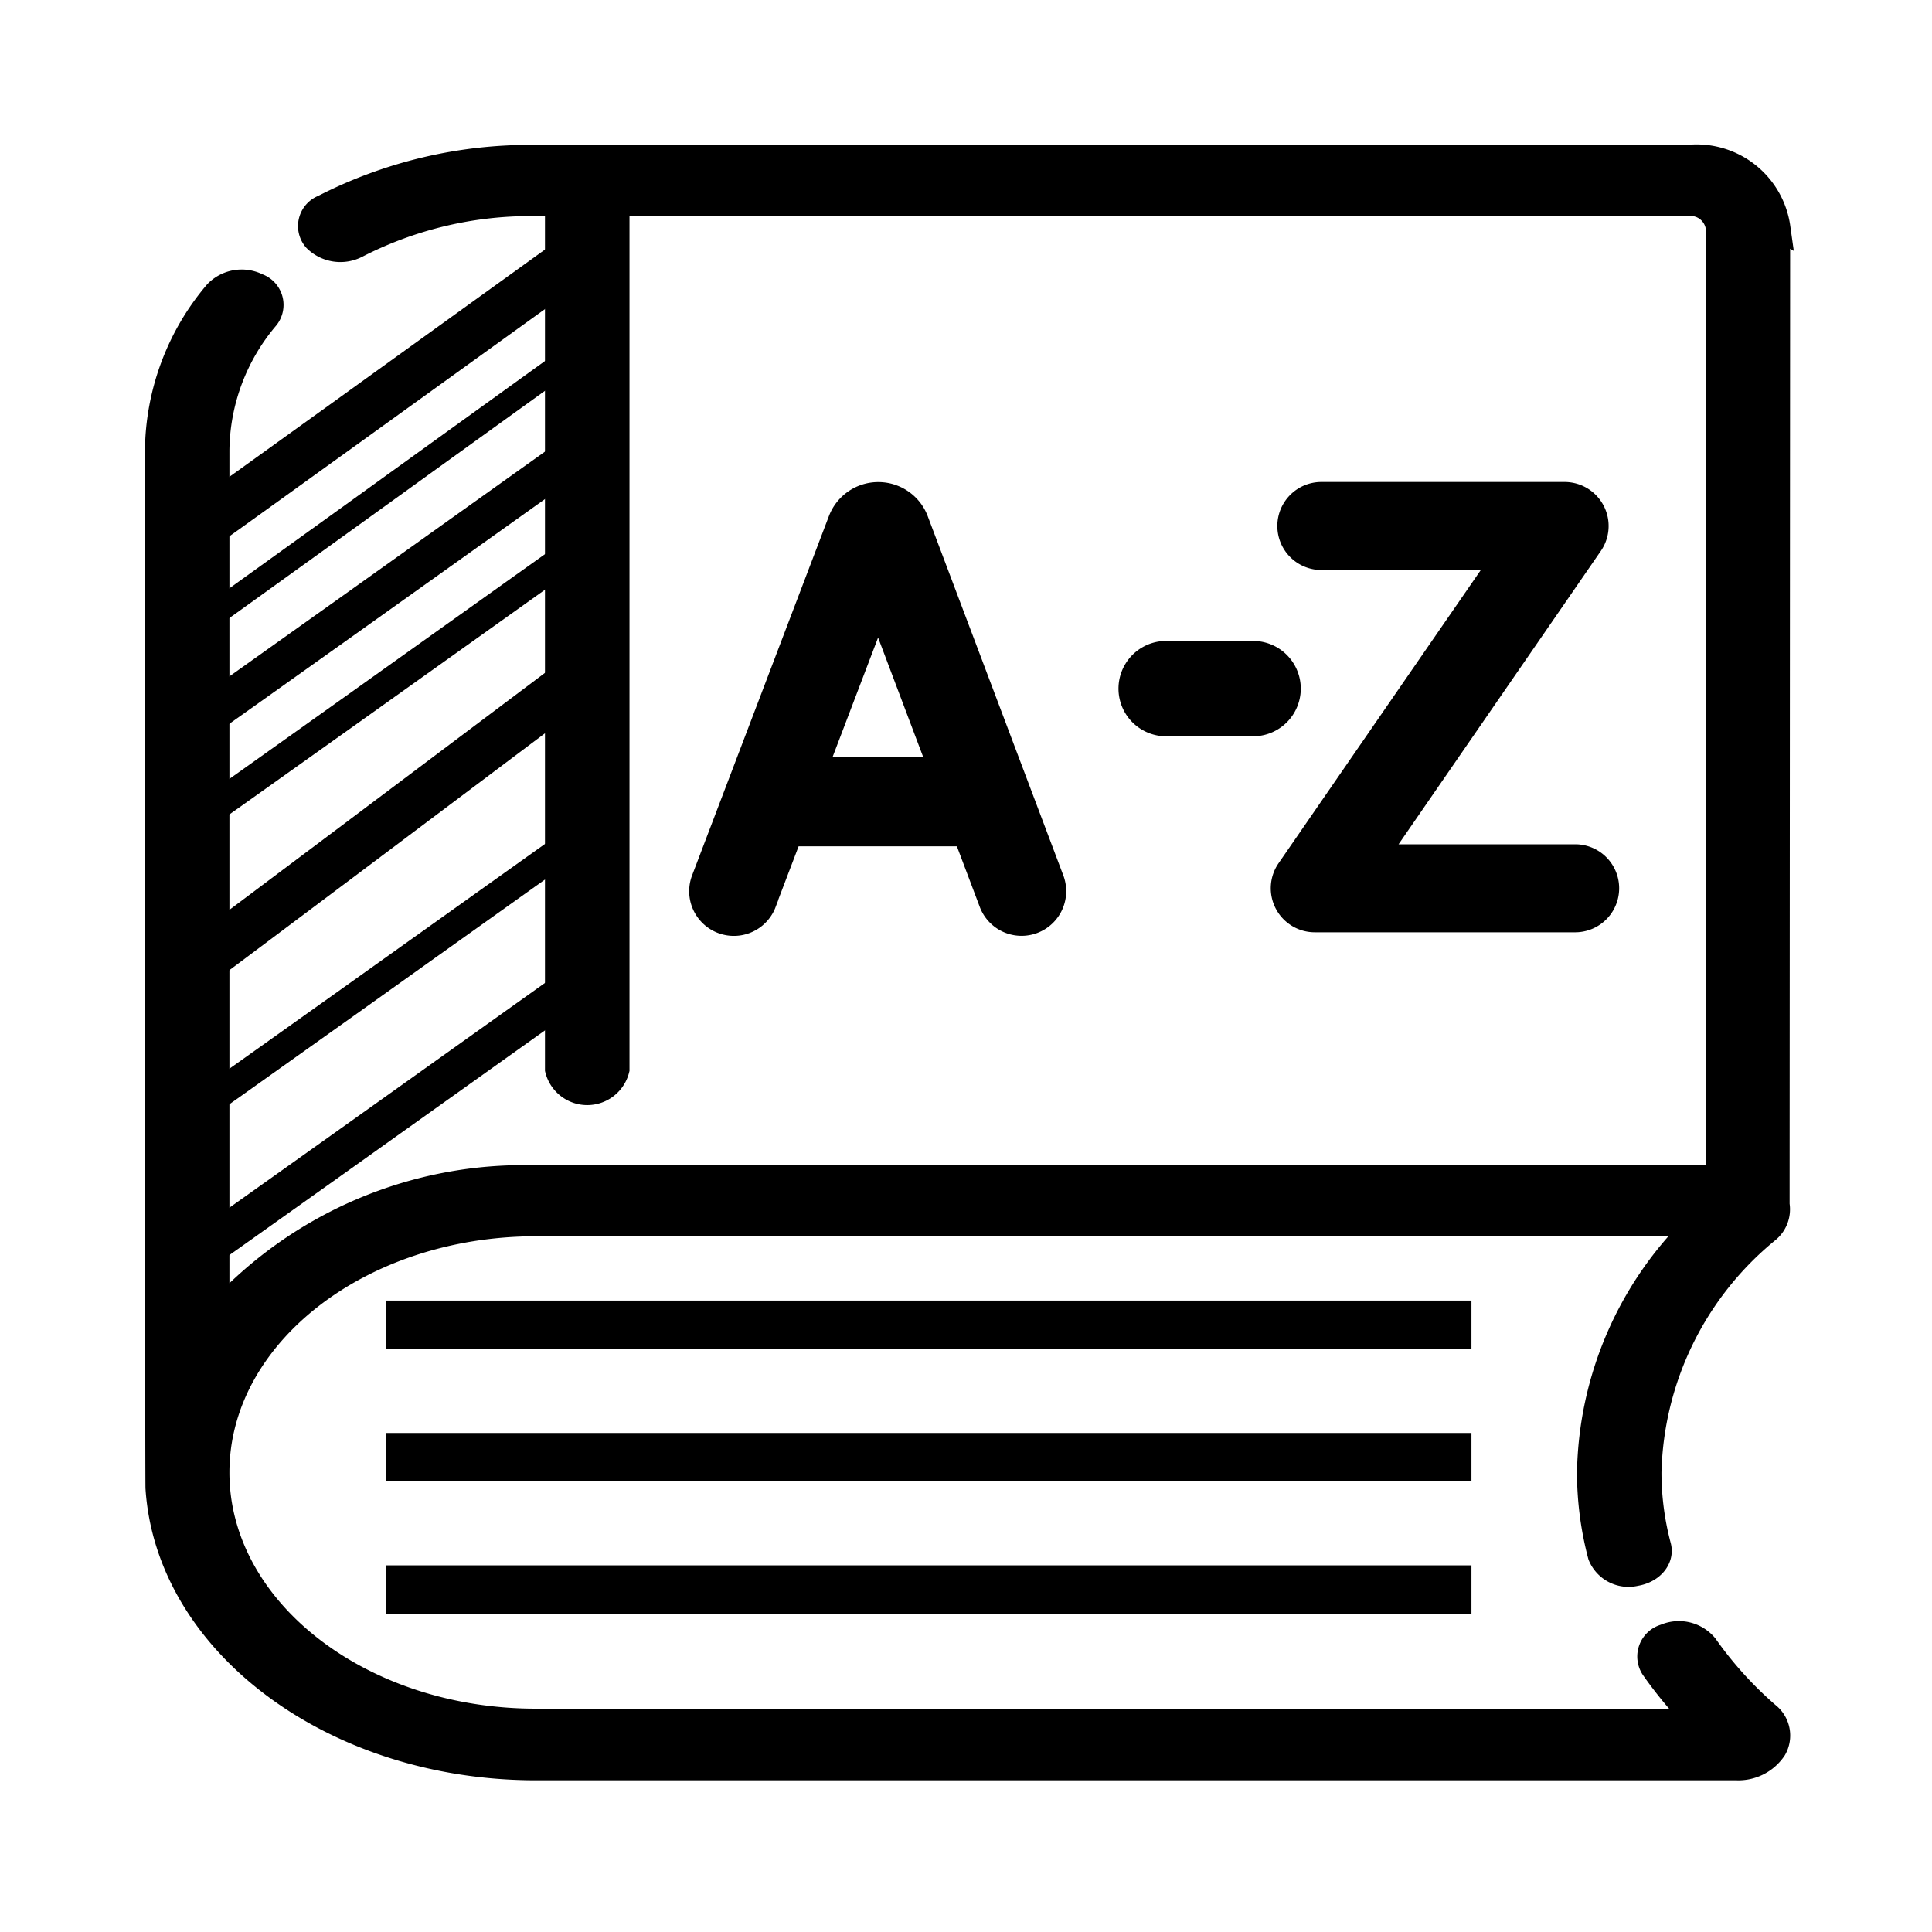 <svg xmlns="http://www.w3.org/2000/svg" xmlns:xlink="http://www.w3.org/1999/xlink" width="40" height="40" viewBox="0 0 40 40">
  <defs>
    <clipPath id="clip-path">
      <rect x="2" y="2" width="40" height="40" fill="none"/>
    </clipPath>
  </defs>
  <g id="encyclopedia" transform="translate(-2 -2)" clip-path="url(#clip-path)" style="isolation: isolate">
    <g id="Group_676" data-name="Group 676" transform="translate(-489.502 -79.073)">
      <g id="encyclopedia_1_" data-name="encyclopedia (1)" transform="translate(420.92 84.323)">
        <g id="Group_598" data-name="Group 598" transform="translate(73.832)">
          <path id="Path_1179" data-name="Path 1179" d="M116.4,1.461A1.709,1.709,0,0,0,114.522,0h-23.9a9.376,9.376,0,0,0-4.347,1.033.426.426,0,0,0-.169.676.741.741,0,0,0,.867.132A7.869,7.869,0,0,1,90.621.974h.494V18.891a.644.644,0,0,0,1.25,0V.974h22.157a.57.57,0,0,1,.625.487V21.126H90.675a8.563,8.563,0,0,0-6.593,2.807V6.073a4.3,4.3,0,0,1,1.025-2.741.428.428,0,0,0-.19-.673.737.737,0,0,0-.863.148,5.13,5.13,0,0,0-1.221,3.266s0,21.458.011,21.486c.213,3.224,3.645,5.8,7.832,5.8h24.863a.9.9,0,0,0,.784-.4.559.559,0,0,0-.143-.718,7.866,7.866,0,0,1-1.281-1.417.724.724,0,0,0-.848-.2.438.438,0,0,0-.25.661,8.606,8.606,0,0,0,.907,1.091H90.675c-3.636,0-6.593-2.306-6.593-5.14s2.958-5.14,6.593-5.14h24.032a7.346,7.346,0,0,0-2.225,5.14,6.731,6.731,0,0,0,.225,1.722.639.639,0,0,0,.738.379c.338-.054.555-.312.486-.576a5.966,5.966,0,0,1-.2-1.525,6.657,6.657,0,0,1,2.446-5,.574.574,0,0,0,.207-.544c0-1.3.011-20.234.011-20.234Z" transform="translate(-82.832)" stroke="#000" stroke-width="0.5"/>
          <path id="Path_1181" data-name="Path 1181" d="M219.318,134.549l.54-1.418h3.622l.535,1.417a.674.674,0,1,0,1.262-.476l-2.808-7.44-.007-.018a.843.843,0,0,0-.782-.524h0a.843.843,0,0,0-.782.526l-.006.015-2.833,7.44a.674.674,0,0,0,1.261.48Zm2.359-6.195,1.294,3.428h-2.6Z" transform="translate(-206.746 -119.109)" stroke="#000" stroke-width="0.5"/>
          <path id="Path_1182" data-name="Path 1182" d="M361.846,133.38a.661.661,0,0,0,.585.354h5.391a.661.661,0,0,0,0-1.322H363.69l4.458-6.465a.661.661,0,0,0-.544-1.036h-5.037a.661.661,0,0,0,0,1.322h3.778l-4.459,6.465A.661.661,0,0,0,361.846,133.38Z" transform="translate(-338.46 -117.932)" stroke="#000" stroke-width="0.5"/>
          <path id="Path_1183" data-name="Path 1183" d="M311.428,162.46a.487.487,0,1,0,0-.974h-1.8a.487.487,0,1,0,0,.974Z" transform="translate(-288.734 -150.966)" stroke="#000" stroke-width="1"/>
          <line id="Line_354" data-name="Line 354" x2="22.467" transform="translate(4.748 24.177)" fill="none" stroke="#000" stroke-width="1"/>
          <line id="Line_355" data-name="Line 355" x2="22.467" transform="translate(4.748 26.918)" fill="none" stroke="#000" stroke-width="1"/>
          <line id="Line_356" data-name="Line 356" x2="22.467" transform="translate(4.748 29.659)" fill="none" stroke="#000" stroke-width="1"/>
        </g>
      </g>
      <path id="Path_1188" data-name="Path 1188" d="M498.49,86.348c-8.561,6.173-8.047,5.79-8.047,5.79" transform="translate(5)" fill="none" stroke="#000" stroke-width="1"/>
      <path id="Path_1189" data-name="Path 1189" d="M498.758,86.348c-8.846,6.652-8.316,6.239-8.316,6.239" transform="translate(5 8.55)" fill="none" stroke="#000" stroke-width="1"/>
      <path id="Path_1186" data-name="Path 1186" d="M498.758,86.348c-8.846,6.309-8.316,5.917-8.316,5.917" transform="translate(5 3.873)" fill="none" stroke="#000" stroke-width="0.8"/>
      <path id="Path_1187" data-name="Path 1187" d="M498.758,86.348c-8.846,6.309-8.316,5.917-8.316,5.917" transform="translate(5 5.873)" fill="none" stroke="#000" stroke-width="0.6"/>
      <path id="Path_1190" data-name="Path 1190" d="M498.758,86.348c-8.846,6.309-8.316,5.917-8.316,5.917" transform="translate(5 11.873)" fill="none" stroke="#000" stroke-width="0.6"/>
      <path id="Path_1191" data-name="Path 1191" d="M498.758,86.348c-8.846,6.309-8.316,5.917-8.316,5.917" transform="translate(5 14.873)" fill="none" stroke="#000" stroke-width="0.8"/>
      <path id="Path_1185" data-name="Path 1185" d="M498.49,86.348c-8.561,6.173-8.047,5.79-8.047,5.79" transform="translate(5 2)" fill="none" stroke="#000" stroke-width="0.5"/>
    </g>
  </g>
</svg>
